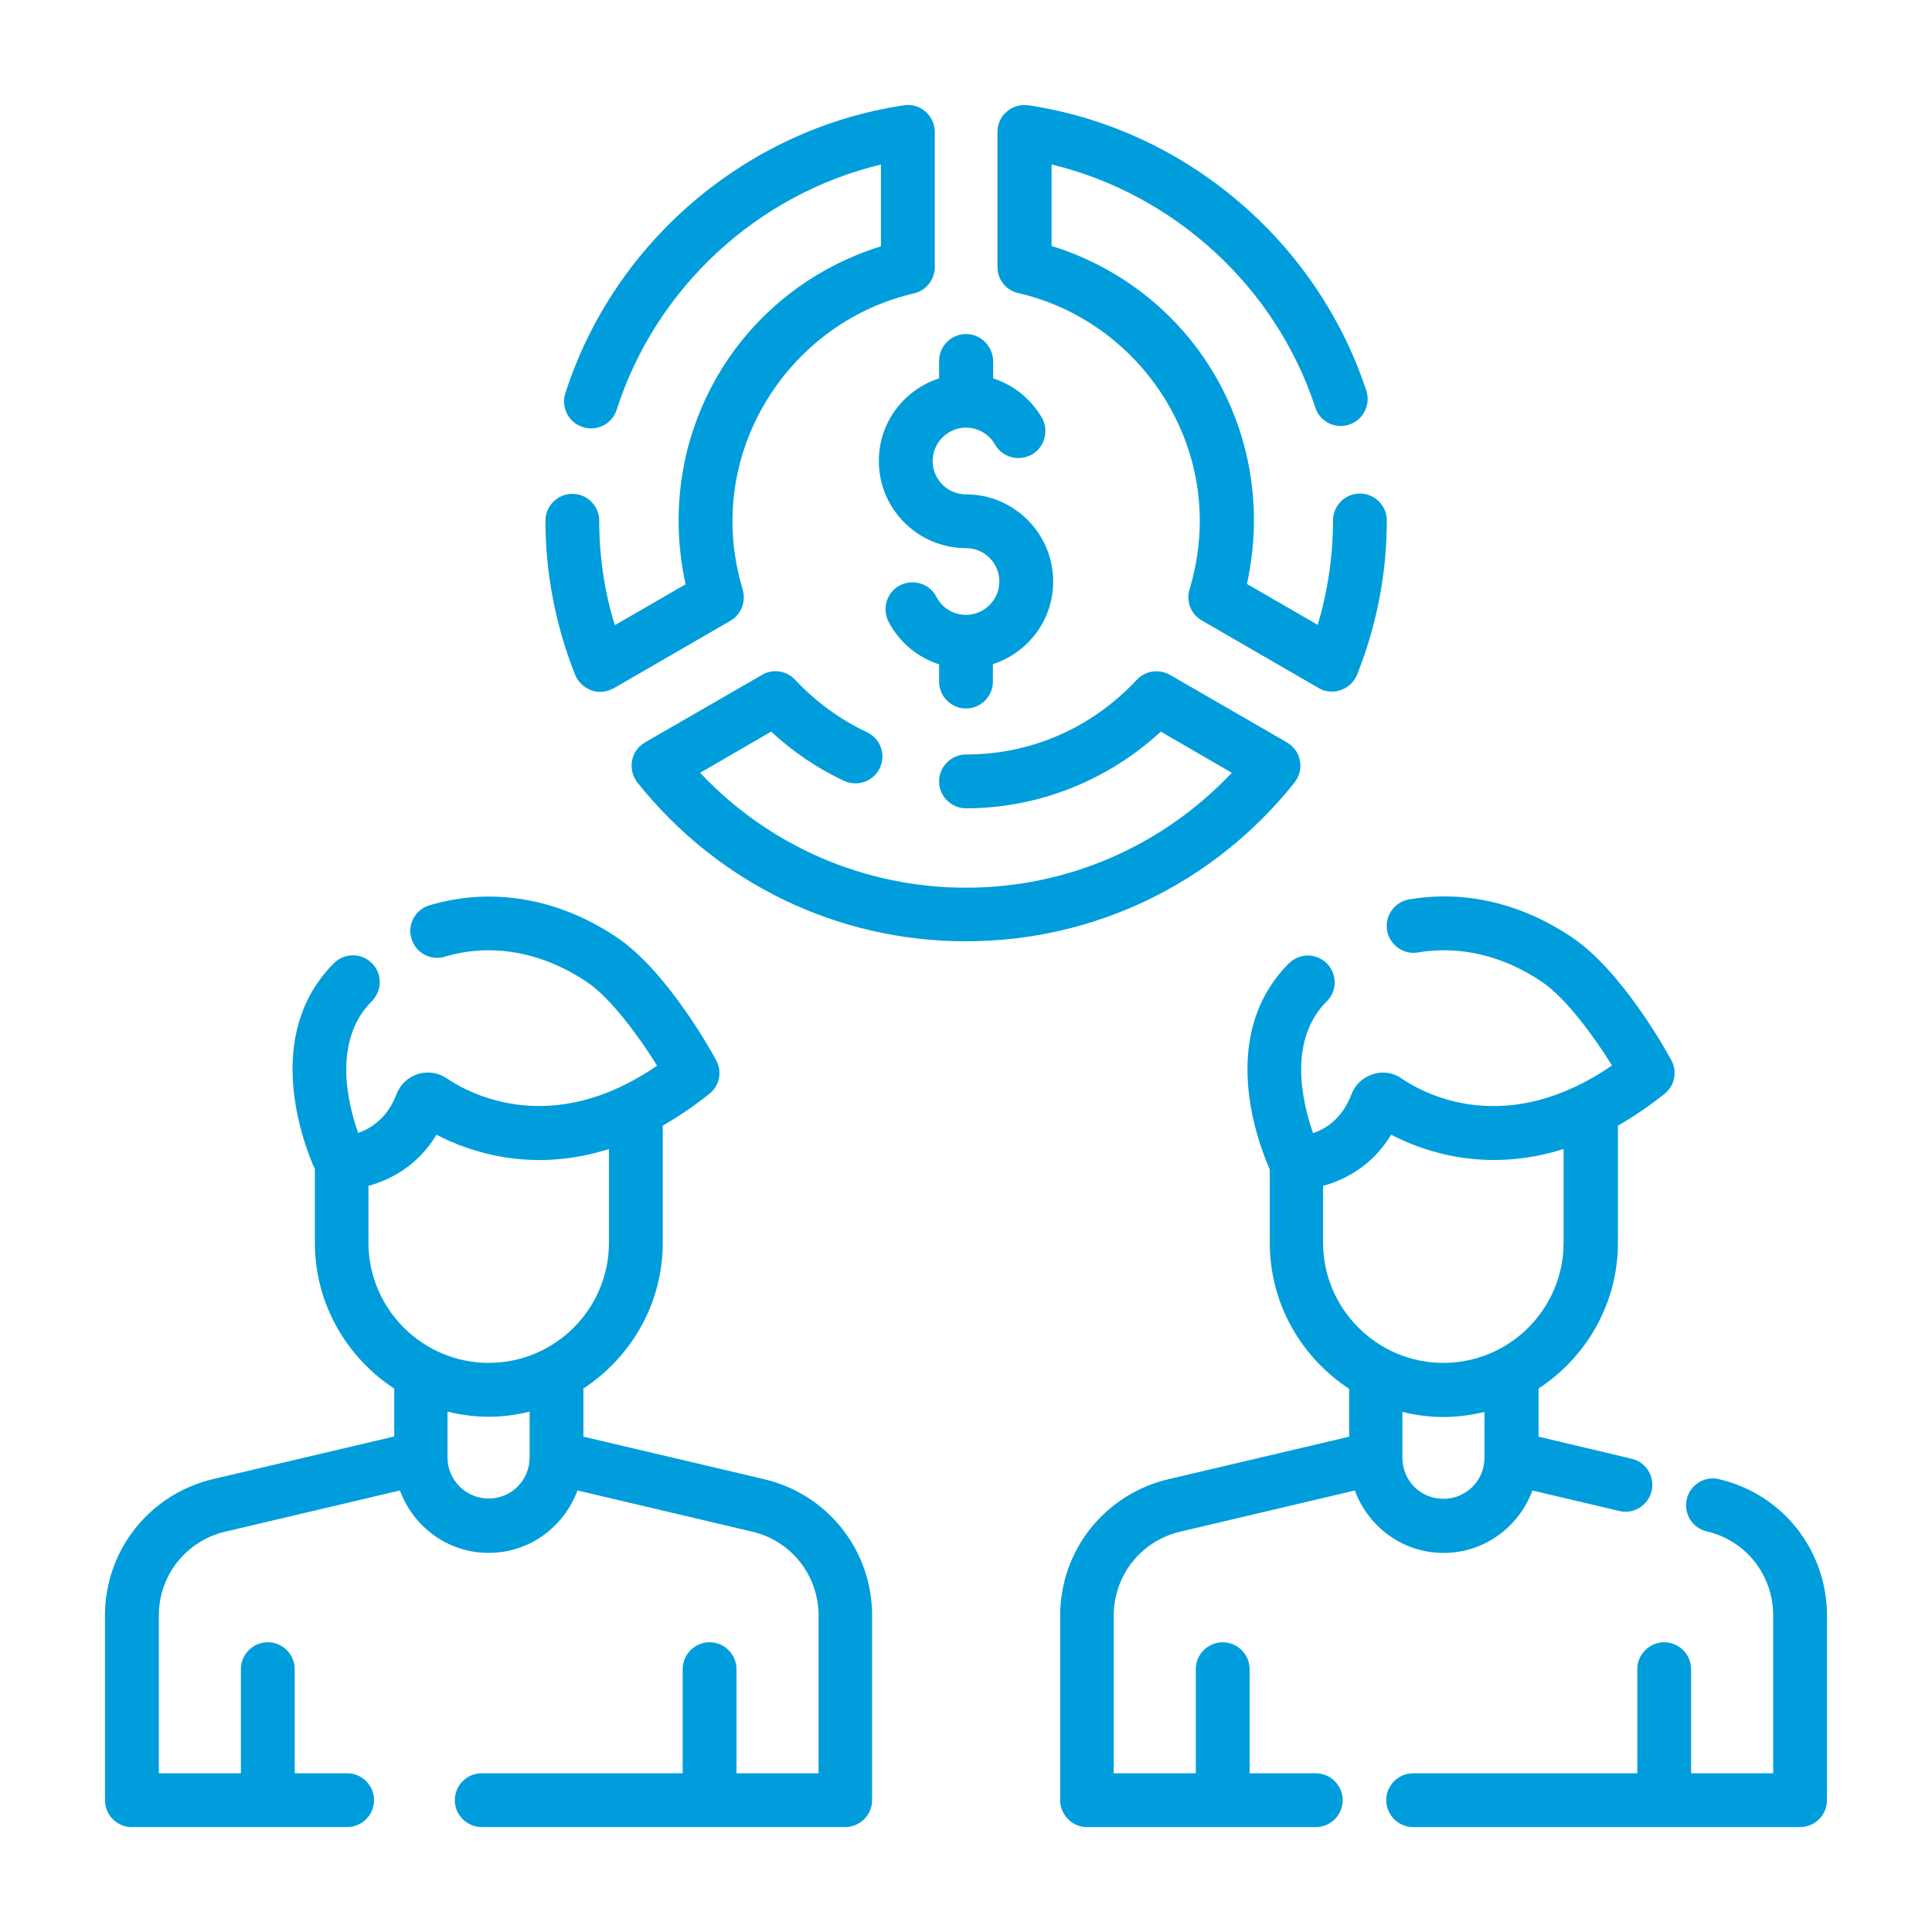 <?xml version="1.0" encoding="UTF-8"?>
<svg id="Layer_1" xmlns="http://www.w3.org/2000/svg" viewBox="0 0 512 512">
  <defs>
    <style>
      .cls-1 {
        fill: #009ddc;
      }
    </style>
  </defs>
  <path class="cls-1" d="M34.96,484.19h57.04c3.92,0,7.13-3.21,7.13-7.13s-3.21-7.13-7.13-7.13h-13.9v-27.59c0-3.92-3.21-7.13-7.13-7.13s-7.13,3.21-7.13,7.13v27.59h-21.75v-41.78c0-10.7,7.27-19.82,17.61-22.25l46.28-10.91c3.57,9.63,12.69,16.54,23.53,16.54s19.97-6.92,23.53-16.54l46.28,10.91c10.41,2.42,17.61,11.62,17.61,22.25v41.78h-21.75v-27.59c0-3.92-3.21-7.13-7.13-7.13s-7.13,3.21-7.13,7.13v27.59h-53.26c-3.92,0-7.13,3.21-7.13,7.13s3.21,7.13,7.13,7.13h96.33c3.92,0,7.13-3.21,7.13-7.13v-48.91c0-17.33-11.77-32.16-28.59-36.15l-47.92-11.27v-12.76c12.62-8.27,21.03-22.46,21.03-38.65v-31.02c3.99-2.28,8.13-5.06,12.34-8.41,2.71-2.14,3.49-5.92,1.78-8.98-1.28-2.42-13.19-23.74-26.31-32.51-15.47-10.41-33.16-13.41-49.63-8.49-3.78,1.14-5.92,5.06-4.78,8.84s5.06,5.92,8.84,4.78c12.41-3.71,25.74-1.28,37.65,6.7,6.63,4.49,14.12,14.97,18.61,22.18-27.88,19.18-49.56,7.56-55.76,3.35-2.28-1.5-4.99-1.93-7.63-1.14-2.64.86-4.71,2.78-5.7,5.42-2.42,6.35-6.85,9.06-10.13,10.2-2.85-8.06-6.77-24.53,3.64-34.94,2.78-2.78,2.78-7.27,0-10.05s-7.27-2.78-10.05,0c-19.04,19.04-8.2,47.56-5.06,54.62v19.47c0,16.19,8.41,30.38,21.03,38.65v12.69l-47.92,11.27c-16.97,3.99-28.74,18.9-28.74,36.22v48.91c0,3.92,3.21,7.13,7.13,7.13ZM97.63,314.27c5.49-1.5,12.91-5.06,18.04-13.55,9.06,4.71,25.46,10.2,45.71,3.78v24.81c0,17.61-14.33,31.87-31.87,31.87s-31.87-14.33-31.87-31.87v-15.05ZM129.51,375.45c3.78,0,7.34-.5,10.84-1.35v12.19c0,5.99-4.85,10.84-10.84,10.84s-10.91-4.85-10.91-10.84v-12.19c3.49.86,7.13,1.35,10.91,1.35Z"/>
  <path class="cls-1" d="M371.37,285.75c-2.21-1.5-4.99-1.93-7.56-1.07-2.64.86-4.71,2.78-5.7,5.42-2.42,6.35-6.77,9.06-10.13,10.2-2.85-8.13-6.77-24.6,3.64-34.94,2.78-2.78,2.78-7.27,0-10.05s-7.27-2.78-10.05,0c-19.04,19.04-8.2,47.56-5.06,54.62v19.47c0,16.19,8.41,30.38,21.03,38.65v12.69l-47.92,11.27c-16.83,3.99-28.66,18.82-28.66,36.15v48.91c0,3.92,3.21,7.13,7.13,7.13h60.61c3.92,0,7.13-3.21,7.13-7.13s-3.21-7.13-7.13-7.13h-17.54v-27.59c0-3.92-3.21-7.13-7.13-7.13s-7.13,3.21-7.13,7.13v27.59h-21.75v-41.78c0-10.7,7.27-19.82,17.61-22.25l46.28-10.91c3.57,9.63,12.69,16.54,23.53,16.54s19.97-6.92,23.53-16.54l23.03,5.42c.57.14,1.07.21,1.64.21,3.21,0,6.13-2.21,6.92-5.49.93-3.85-1.5-7.7-5.28-8.56l-24.67-5.85v-12.76c12.62-8.27,21.03-22.46,21.03-38.65v-31.02c3.99-2.28,8.13-5.06,12.34-8.41,2.71-2.14,3.49-5.92,1.78-8.98-1.28-2.42-13.19-23.74-26.31-32.51-13.48-9.06-28.38-12.55-43.14-10.05-3.85.64-6.49,4.35-5.85,8.2s4.35,6.56,8.2,5.85c11.05-1.85,22.39.78,32.8,7.77,6.63,4.49,14.12,14.97,18.61,22.18-27.95,19.25-49.56,7.7-55.83,3.42ZM393.4,386.36c0,5.99-4.85,10.84-10.91,10.84s-10.84-4.85-10.84-10.84v-12.19c3.49.86,7.13,1.35,10.84,1.35s7.42-.5,10.91-1.35v12.19ZM414.37,304.5v24.81c0,17.61-14.33,31.87-31.87,31.87s-31.87-14.33-31.87-31.87v-15.05c5.49-1.5,12.91-5.06,18.04-13.55,9.06,4.71,25.46,10.2,45.71,3.78Z"/>
  <path class="cls-1" d="M455.58,391.99c-3.85-.93-7.7,1.5-8.56,5.28-.93,3.85,1.5,7.7,5.28,8.56,10.41,2.42,17.61,11.62,17.61,22.25v41.86h-21.75v-27.59c0-3.92-3.21-7.13-7.13-7.13s-7.13,3.21-7.13,7.13v27.59h-59.4c-3.92,0-7.13,3.21-7.13,7.13s3.21,7.13,7.13,7.13h102.54c3.92,0,7.13-3.21,7.13-7.13v-48.91c0-17.33-11.77-32.23-28.59-36.15Z"/>
  <path class="cls-1" d="M256,88.52c-3.92,0-7.13,3.21-7.13,7.13v4.63c-9.27,2.99-15.97,11.62-15.97,21.89,0,12.76,10.41,23.1,23.1,23.1,4.92,0,8.84,3.99,8.84,8.84s-3.99,8.84-8.84,8.84c-3.35,0-6.35-1.85-7.84-4.78-1.78-3.49-6.13-4.85-9.63-3.07s-4.85,6.13-3.07,9.63c2.85,5.49,7.7,9.48,13.41,11.34v4.56c0,3.92,3.21,7.13,7.13,7.13s7.13-3.21,7.13-7.13v-4.63c9.27-2.99,15.97-11.62,15.97-21.89,0-12.76-10.41-23.1-23.1-23.1-4.92,0-8.84-3.99-8.84-8.84s3.99-8.84,8.84-8.84c3.14,0,6.13,1.71,7.7,4.49,1.93,3.42,6.35,4.56,9.77,2.64,3.42-2,4.56-6.35,2.64-9.77-2.92-4.99-7.56-8.7-12.91-10.41v-4.56c-.07-3.99-3.28-7.2-7.2-7.2Z"/>
  <path class="cls-1" d="M158.81,138c0-3.92-3.21-7.13-7.13-7.13s-7.13,3.21-7.13,7.13c0,13.9,2.64,27.59,7.84,40.79.78,1.93,2.35,3.42,4.28,4.14.78.29,1.57.43,2.35.43,1.21,0,2.5-.36,3.57-.93l30.95-17.9c2.85-1.64,4.21-5.06,3.28-8.27-1.78-5.92-2.71-12.05-2.71-18.18,0-28.52,20.18-53.91,48.06-60.32,3.21-.71,5.56-3.64,5.56-6.92v-35.87c0-2.07-.93-4.06-2.5-5.42s-3.64-2-5.7-1.64c-41.64,6.2-76.87,36.22-89.7,76.3-1.21,3.78.86,7.77,4.63,8.98s7.77-.86,8.98-4.63c10.34-32.3,37.29-57.11,70.02-64.96v21.68c-31.8,9.84-53.62,38.93-53.62,72.73,0,5.7.64,11.34,1.85,16.83l-18.75,10.84c-2.78-8.98-4.14-18.25-4.14-27.67Z"/>
  <path class="cls-1" d="M256,249.45c34.01,0,65.74-15.33,87.06-42.07,1.28-1.64,1.85-3.71,1.43-5.78-.36-2.07-1.64-3.78-3.42-4.85l-31.02-17.9c-2.85-1.64-6.49-1.14-8.77,1.28-11.91,12.76-27.95,19.82-45.28,19.82-3.92,0-7.13,3.21-7.13,7.13s3.21,7.13,7.13,7.13c19.11,0,37.58-7.34,51.62-20.32l18.82,10.91c-18.4,19.47-43.64,30.45-70.45,30.45s-52.12-10.98-70.45-30.45l18.82-10.91c5.78,5.35,12.19,9.7,19.32,13.05,3.57,1.64,7.84.14,9.48-3.42,1.71-3.57.14-7.84-3.42-9.48-7.13-3.35-13.55-8.06-19.04-13.9-2.28-2.42-5.92-2.99-8.77-1.28l-31.02,17.9c-1.78,1.07-3.07,2.78-3.42,4.85s.14,4.14,1.43,5.78c21.32,26.74,53.05,42.07,87.06,42.07Z"/>
  <path class="cls-1" d="M272.54,27.91c-2.07-.29-4.14.29-5.7,1.64-1.64,1.35-2.5,3.35-2.5,5.42v35.79c0,3.35,2.28,6.2,5.56,6.92,27.88,6.42,48.06,31.8,48.06,60.32,0,6.13-.93,12.26-2.71,18.18-1,3.21.36,6.63,3.28,8.27l30.95,17.9c1.07.64,2.35.93,3.57.93.78,0,1.57-.14,2.35-.43,2-.71,3.49-2.21,4.28-4.14,5.21-13.12,7.84-26.88,7.84-40.79,0-3.92-3.21-7.13-7.13-7.13s-7.13,3.21-7.13,7.13c0,9.34-1.35,18.61-4.06,27.67l-18.75-10.84c1.21-5.49,1.85-11.12,1.85-16.83,0-33.8-21.75-62.89-53.62-72.73v-21.61c32.44,7.84,59.4,32.37,69.88,64.39,1.21,3.78,5.21,5.78,8.98,4.56,3.71-1.21,5.78-5.28,4.56-8.98-13.12-39.79-48.2-69.45-89.56-75.65Z"/>
</svg>